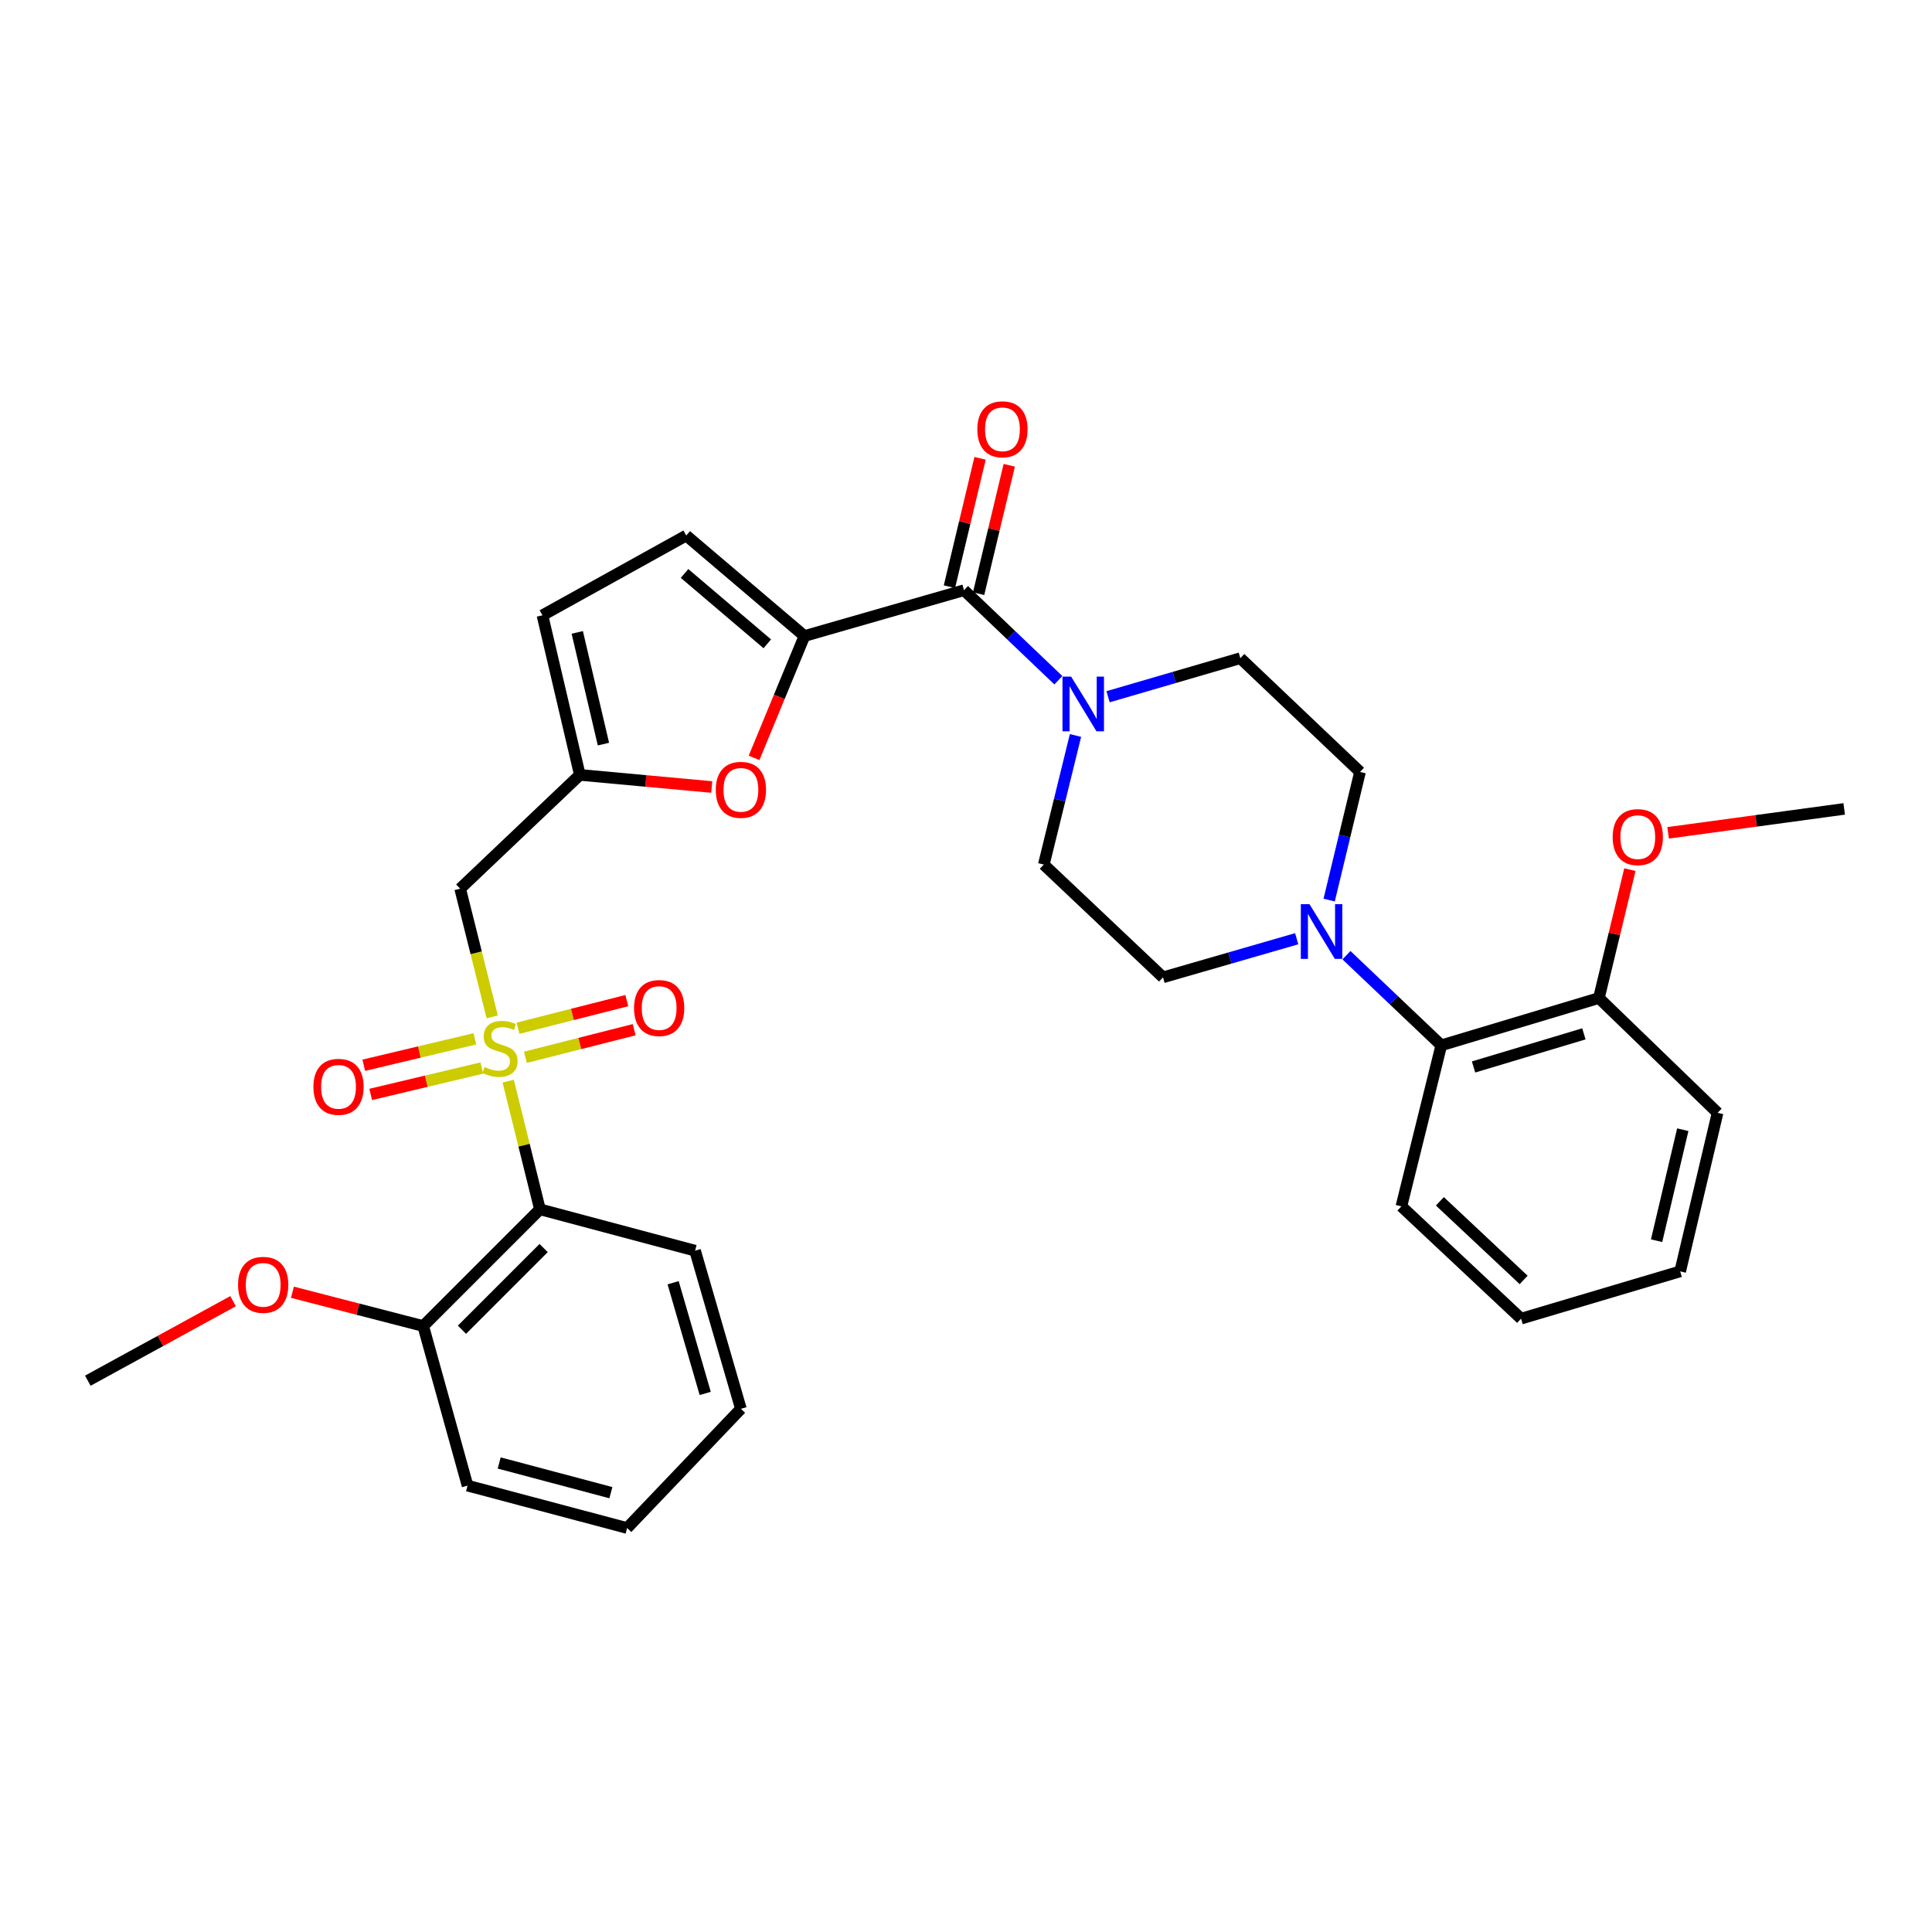 <?xml version='1.0' encoding='iso-8859-1'?>
<svg version='1.1' baseProfile='full'
              xmlns='http://www.w3.org/2000/svg'
                      xmlns:rdkit='http://www.rdkit.org/xml'
                      xmlns:xlink='http://www.w3.org/1999/xlink'
                  xml:space='preserve'
width='1000px' height='1000px' viewBox='0 0 1000 1000'>
<!-- END OF HEADER -->
<rect style='opacity:1.0;fill:#FFFFFF;stroke:none' width='1000' height='1000' x='0' y='0'> </rect>
<path class='bond-1' d='M 263.046,559.603 L 271.26,592.773' style='fill:none;fill-rule:evenodd;stroke:#CCCC00;stroke-width:6px;stroke-linecap:butt;stroke-linejoin:miter;stroke-opacity:1' />
<path class='bond-1' d='M 271.26,592.773 L 279.473,625.942' style='fill:none;fill-rule:evenodd;stroke:#000000;stroke-width:6px;stroke-linecap:butt;stroke-linejoin:miter;stroke-opacity:1' />
<path class='bond-3' d='M 254.767,526.328 L 246.473,493.153' style='fill:none;fill-rule:evenodd;stroke:#CCCC00;stroke-width:6px;stroke-linecap:butt;stroke-linejoin:miter;stroke-opacity:1' />
<path class='bond-3' d='M 246.473,493.153 L 238.178,459.978' style='fill:none;fill-rule:evenodd;stroke:#000000;stroke-width:6px;stroke-linecap:butt;stroke-linejoin:miter;stroke-opacity:1' />
<path class='bond-11' d='M 271.943,547.259 L 300.098,540.116' style='fill:none;fill-rule:evenodd;stroke:#CCCC00;stroke-width:6px;stroke-linecap:butt;stroke-linejoin:miter;stroke-opacity:1' />
<path class='bond-11' d='M 300.098,540.116 L 328.253,532.972' style='fill:none;fill-rule:evenodd;stroke:#FF0000;stroke-width:6px;stroke-linecap:butt;stroke-linejoin:miter;stroke-opacity:1' />
<path class='bond-11' d='M 268.125,532.208 L 296.279,525.065' style='fill:none;fill-rule:evenodd;stroke:#CCCC00;stroke-width:6px;stroke-linecap:butt;stroke-linejoin:miter;stroke-opacity:1' />
<path class='bond-11' d='M 296.279,525.065 L 324.434,517.922' style='fill:none;fill-rule:evenodd;stroke:#FF0000;stroke-width:6px;stroke-linecap:butt;stroke-linejoin:miter;stroke-opacity:1' />
<path class='bond-12' d='M 245.805,537.694 L 217.046,544.533' style='fill:none;fill-rule:evenodd;stroke:#CCCC00;stroke-width:6px;stroke-linecap:butt;stroke-linejoin:miter;stroke-opacity:1' />
<path class='bond-12' d='M 217.046,544.533 L 188.286,551.373' style='fill:none;fill-rule:evenodd;stroke:#FF0000;stroke-width:6px;stroke-linecap:butt;stroke-linejoin:miter;stroke-opacity:1' />
<path class='bond-12' d='M 249.398,552.8 L 220.638,559.64' style='fill:none;fill-rule:evenodd;stroke:#CCCC00;stroke-width:6px;stroke-linecap:butt;stroke-linejoin:miter;stroke-opacity:1' />
<path class='bond-12' d='M 220.638,559.64 L 191.879,566.479' style='fill:none;fill-rule:evenodd;stroke:#FF0000;stroke-width:6px;stroke-linecap:butt;stroke-linejoin:miter;stroke-opacity:1' />
<path class='bond-0' d='M 416.375,329.209 L 403.338,360.737' style='fill:none;fill-rule:evenodd;stroke:#000000;stroke-width:6px;stroke-linecap:butt;stroke-linejoin:miter;stroke-opacity:1' />
<path class='bond-0' d='M 403.338,360.737 L 390.302,392.265' style='fill:none;fill-rule:evenodd;stroke:#FF0000;stroke-width:6px;stroke-linecap:butt;stroke-linejoin:miter;stroke-opacity:1' />
<path class='bond-2' d='M 416.375,329.209 L 498.973,305.487' style='fill:none;fill-rule:evenodd;stroke:#000000;stroke-width:6px;stroke-linecap:butt;stroke-linejoin:miter;stroke-opacity:1' />
<path class='bond-32' d='M 416.375,329.209 L 355.196,277.192' style='fill:none;fill-rule:evenodd;stroke:#000000;stroke-width:6px;stroke-linecap:butt;stroke-linejoin:miter;stroke-opacity:1' />
<path class='bond-32' d='M 397.14,333.236 L 354.315,296.824' style='fill:none;fill-rule:evenodd;stroke:#000000;stroke-width:6px;stroke-linecap:butt;stroke-linejoin:miter;stroke-opacity:1' />
<path class='bond-13' d='M 279.473,625.942 L 219.062,686.354' style='fill:none;fill-rule:evenodd;stroke:#000000;stroke-width:6px;stroke-linecap:butt;stroke-linejoin:miter;stroke-opacity:1' />
<path class='bond-13' d='M 281.391,645.984 L 239.103,688.272' style='fill:none;fill-rule:evenodd;stroke:#000000;stroke-width:6px;stroke-linecap:butt;stroke-linejoin:miter;stroke-opacity:1' />
<path class='bond-20' d='M 279.473,625.942 L 359.768,647.345' style='fill:none;fill-rule:evenodd;stroke:#000000;stroke-width:6px;stroke-linecap:butt;stroke-linejoin:miter;stroke-opacity:1' />
<path class='bond-4' d='M 498.973,305.487 L 523.39,328.79' style='fill:none;fill-rule:evenodd;stroke:#000000;stroke-width:6px;stroke-linecap:butt;stroke-linejoin:miter;stroke-opacity:1' />
<path class='bond-4' d='M 523.39,328.79 L 547.806,352.094' style='fill:none;fill-rule:evenodd;stroke:#0000FF;stroke-width:6px;stroke-linecap:butt;stroke-linejoin:miter;stroke-opacity:1' />
<path class='bond-16' d='M 506.525,307.289 L 514.455,274.057' style='fill:none;fill-rule:evenodd;stroke:#000000;stroke-width:6px;stroke-linecap:butt;stroke-linejoin:miter;stroke-opacity:1' />
<path class='bond-16' d='M 514.455,274.057 L 522.385,240.825' style='fill:none;fill-rule:evenodd;stroke:#FF0000;stroke-width:6px;stroke-linecap:butt;stroke-linejoin:miter;stroke-opacity:1' />
<path class='bond-16' d='M 491.422,303.685 L 499.351,270.453' style='fill:none;fill-rule:evenodd;stroke:#000000;stroke-width:6px;stroke-linecap:butt;stroke-linejoin:miter;stroke-opacity:1' />
<path class='bond-16' d='M 499.351,270.453 L 507.281,237.221' style='fill:none;fill-rule:evenodd;stroke:#FF0000;stroke-width:6px;stroke-linecap:butt;stroke-linejoin:miter;stroke-opacity:1' />
<path class='bond-6' d='M 238.178,459.978 L 300.125,401.085' style='fill:none;fill-rule:evenodd;stroke:#000000;stroke-width:6px;stroke-linecap:butt;stroke-linejoin:miter;stroke-opacity:1' />
<path class='bond-14' d='M 556.676,380.679 L 548.472,414.092' style='fill:none;fill-rule:evenodd;stroke:#0000FF;stroke-width:6px;stroke-linecap:butt;stroke-linejoin:miter;stroke-opacity:1' />
<path class='bond-14' d='M 548.472,414.092 L 540.268,447.504' style='fill:none;fill-rule:evenodd;stroke:#000000;stroke-width:6px;stroke-linecap:butt;stroke-linejoin:miter;stroke-opacity:1' />
<path class='bond-15' d='M 573.536,360.631 L 607.764,350.653' style='fill:none;fill-rule:evenodd;stroke:#0000FF;stroke-width:6px;stroke-linecap:butt;stroke-linejoin:miter;stroke-opacity:1' />
<path class='bond-15' d='M 607.764,350.653 L 641.992,340.674' style='fill:none;fill-rule:evenodd;stroke:#000000;stroke-width:6px;stroke-linecap:butt;stroke-linejoin:miter;stroke-opacity:1' />
<path class='bond-5' d='M 368.398,407.352 L 334.262,404.218' style='fill:none;fill-rule:evenodd;stroke:#FF0000;stroke-width:6px;stroke-linecap:butt;stroke-linejoin:miter;stroke-opacity:1' />
<path class='bond-5' d='M 334.262,404.218 L 300.125,401.085' style='fill:none;fill-rule:evenodd;stroke:#000000;stroke-width:6px;stroke-linecap:butt;stroke-linejoin:miter;stroke-opacity:1' />
<path class='bond-10' d='M 300.125,401.085 L 280.767,318.487' style='fill:none;fill-rule:evenodd;stroke:#000000;stroke-width:6px;stroke-linecap:butt;stroke-linejoin:miter;stroke-opacity:1' />
<path class='bond-10' d='M 312.339,385.152 L 298.789,327.333' style='fill:none;fill-rule:evenodd;stroke:#000000;stroke-width:6px;stroke-linecap:butt;stroke-linejoin:miter;stroke-opacity:1' />
<path class='bond-7' d='M 687.969,465.881 L 695.958,432.72' style='fill:none;fill-rule:evenodd;stroke:#0000FF;stroke-width:6px;stroke-linecap:butt;stroke-linejoin:miter;stroke-opacity:1' />
<path class='bond-7' d='M 695.958,432.72 L 703.947,399.558' style='fill:none;fill-rule:evenodd;stroke:#000000;stroke-width:6px;stroke-linecap:butt;stroke-linejoin:miter;stroke-opacity:1' />
<path class='bond-9' d='M 696.923,494.404 L 721.466,517.731' style='fill:none;fill-rule:evenodd;stroke:#0000FF;stroke-width:6px;stroke-linecap:butt;stroke-linejoin:miter;stroke-opacity:1' />
<path class='bond-9' d='M 721.466,517.731 L 746.009,541.058' style='fill:none;fill-rule:evenodd;stroke:#000000;stroke-width:6px;stroke-linecap:butt;stroke-linejoin:miter;stroke-opacity:1' />
<path class='bond-34' d='M 671.17,485.884 L 636.572,495.877' style='fill:none;fill-rule:evenodd;stroke:#0000FF;stroke-width:6px;stroke-linecap:butt;stroke-linejoin:miter;stroke-opacity:1' />
<path class='bond-34' d='M 636.572,495.877 L 601.973,505.871' style='fill:none;fill-rule:evenodd;stroke:#000000;stroke-width:6px;stroke-linecap:butt;stroke-linejoin:miter;stroke-opacity:1' />
<path class='bond-8' d='M 355.196,277.192 L 280.767,318.487' style='fill:none;fill-rule:evenodd;stroke:#000000;stroke-width:6px;stroke-linecap:butt;stroke-linejoin:miter;stroke-opacity:1' />
<path class='bond-19' d='M 746.009,541.058 L 827.59,516.576' style='fill:none;fill-rule:evenodd;stroke:#000000;stroke-width:6px;stroke-linecap:butt;stroke-linejoin:miter;stroke-opacity:1' />
<path class='bond-19' d='M 762.71,552.258 L 819.816,535.121' style='fill:none;fill-rule:evenodd;stroke:#000000;stroke-width:6px;stroke-linecap:butt;stroke-linejoin:miter;stroke-opacity:1' />
<path class='bond-23' d='M 746.009,541.058 L 725.358,624.407' style='fill:none;fill-rule:evenodd;stroke:#000000;stroke-width:6px;stroke-linecap:butt;stroke-linejoin:miter;stroke-opacity:1' />
<path class='bond-21' d='M 219.062,686.354 L 185.212,677.608' style='fill:none;fill-rule:evenodd;stroke:#000000;stroke-width:6px;stroke-linecap:butt;stroke-linejoin:miter;stroke-opacity:1' />
<path class='bond-21' d='M 185.212,677.608 L 151.361,668.863' style='fill:none;fill-rule:evenodd;stroke:#FF0000;stroke-width:6px;stroke-linecap:butt;stroke-linejoin:miter;stroke-opacity:1' />
<path class='bond-24' d='M 219.062,686.354 L 242,768.952' style='fill:none;fill-rule:evenodd;stroke:#000000;stroke-width:6px;stroke-linecap:butt;stroke-linejoin:miter;stroke-opacity:1' />
<path class='bond-18' d='M 540.268,447.504 L 601.973,505.871' style='fill:none;fill-rule:evenodd;stroke:#000000;stroke-width:6px;stroke-linecap:butt;stroke-linejoin:miter;stroke-opacity:1' />
<path class='bond-17' d='M 641.992,340.674 L 703.947,399.558' style='fill:none;fill-rule:evenodd;stroke:#000000;stroke-width:6px;stroke-linecap:butt;stroke-linejoin:miter;stroke-opacity:1' />
<path class='bond-22' d='M 827.59,516.576 L 835.612,483.345' style='fill:none;fill-rule:evenodd;stroke:#000000;stroke-width:6px;stroke-linecap:butt;stroke-linejoin:miter;stroke-opacity:1' />
<path class='bond-22' d='M 835.612,483.345 L 843.635,450.114' style='fill:none;fill-rule:evenodd;stroke:#FF0000;stroke-width:6px;stroke-linecap:butt;stroke-linejoin:miter;stroke-opacity:1' />
<path class='bond-25' d='M 827.59,516.576 L 889.019,575.987' style='fill:none;fill-rule:evenodd;stroke:#000000;stroke-width:6px;stroke-linecap:butt;stroke-linejoin:miter;stroke-opacity:1' />
<path class='bond-28' d='M 359.768,647.345 L 383.491,729.193' style='fill:none;fill-rule:evenodd;stroke:#000000;stroke-width:6px;stroke-linecap:butt;stroke-linejoin:miter;stroke-opacity:1' />
<path class='bond-28' d='M 348.413,663.944 L 365.019,721.238' style='fill:none;fill-rule:evenodd;stroke:#000000;stroke-width:6px;stroke-linecap:butt;stroke-linejoin:miter;stroke-opacity:1' />
<path class='bond-26' d='M 120.635,673.486 L 83.045,694.067' style='fill:none;fill-rule:evenodd;stroke:#FF0000;stroke-width:6px;stroke-linecap:butt;stroke-linejoin:miter;stroke-opacity:1' />
<path class='bond-26' d='M 83.045,694.067 L 45.455,714.648' style='fill:none;fill-rule:evenodd;stroke:#000000;stroke-width:6px;stroke-linecap:butt;stroke-linejoin:miter;stroke-opacity:1' />
<path class='bond-27' d='M 863.411,431.076 L 908.978,424.879' style='fill:none;fill-rule:evenodd;stroke:#FF0000;stroke-width:6px;stroke-linecap:butt;stroke-linejoin:miter;stroke-opacity:1' />
<path class='bond-27' d='M 908.978,424.879 L 954.545,418.683' style='fill:none;fill-rule:evenodd;stroke:#000000;stroke-width:6px;stroke-linecap:butt;stroke-linejoin:miter;stroke-opacity:1' />
<path class='bond-29' d='M 725.358,624.407 L 787.304,682.532' style='fill:none;fill-rule:evenodd;stroke:#000000;stroke-width:6px;stroke-linecap:butt;stroke-linejoin:miter;stroke-opacity:1' />
<path class='bond-29' d='M 745.275,621.802 L 788.637,662.49' style='fill:none;fill-rule:evenodd;stroke:#000000;stroke-width:6px;stroke-linecap:butt;stroke-linejoin:miter;stroke-opacity:1' />
<path class='bond-33' d='M 242,768.952 L 324.598,790.898' style='fill:none;fill-rule:evenodd;stroke:#000000;stroke-width:6px;stroke-linecap:butt;stroke-linejoin:miter;stroke-opacity:1' />
<path class='bond-33' d='M 258.377,757.237 L 316.196,772.599' style='fill:none;fill-rule:evenodd;stroke:#000000;stroke-width:6px;stroke-linecap:butt;stroke-linejoin:miter;stroke-opacity:1' />
<path class='bond-35' d='M 889.019,575.987 L 869.661,658.059' style='fill:none;fill-rule:evenodd;stroke:#000000;stroke-width:6px;stroke-linecap:butt;stroke-linejoin:miter;stroke-opacity:1' />
<path class='bond-35' d='M 871.002,584.733 L 857.452,642.183' style='fill:none;fill-rule:evenodd;stroke:#000000;stroke-width:6px;stroke-linecap:butt;stroke-linejoin:miter;stroke-opacity:1' />
<path class='bond-30' d='M 383.491,729.193 L 324.598,790.898' style='fill:none;fill-rule:evenodd;stroke:#000000;stroke-width:6px;stroke-linecap:butt;stroke-linejoin:miter;stroke-opacity:1' />
<path class='bond-31' d='M 787.304,682.532 L 869.661,658.059' style='fill:none;fill-rule:evenodd;stroke:#000000;stroke-width:6px;stroke-linecap:butt;stroke-linejoin:miter;stroke-opacity:1' />
<path  class='atom-0' d='M 250.83 552.296
Q 251.15 552.416, 252.47 552.976
Q 253.79 553.536, 255.23 553.896
Q 256.71 554.216, 258.15 554.216
Q 260.83 554.216, 262.39 552.936
Q 263.95 551.616, 263.95 549.336
Q 263.95 547.776, 263.15 546.816
Q 262.39 545.856, 261.19 545.336
Q 259.99 544.816, 257.99 544.216
Q 255.47 543.456, 253.95 542.736
Q 252.47 542.016, 251.39 540.496
Q 250.35 538.976, 250.35 536.416
Q 250.35 532.856, 252.75 530.656
Q 255.19 528.456, 259.99 528.456
Q 263.27 528.456, 266.99 530.016
L 266.07 533.096
Q 262.67 531.696, 260.11 531.696
Q 257.35 531.696, 255.83 532.856
Q 254.31 533.976, 254.35 535.936
Q 254.35 537.456, 255.11 538.376
Q 255.91 539.296, 257.03 539.816
Q 258.19 540.336, 260.11 540.936
Q 262.67 541.736, 264.19 542.536
Q 265.71 543.336, 266.79 544.976
Q 267.91 546.576, 267.91 549.336
Q 267.91 553.256, 265.27 555.376
Q 262.67 557.456, 258.31 557.456
Q 255.79 557.456, 253.87 556.896
Q 251.99 556.376, 249.75 555.456
L 250.83 552.296
' fill='#CCCC00'/>
<path  class='atom-5' d='M 554.419 350.22
L 563.699 365.22
Q 564.619 366.7, 566.099 369.38
Q 567.579 372.06, 567.659 372.22
L 567.659 350.22
L 571.419 350.22
L 571.419 378.54
L 567.539 378.54
L 557.579 362.14
Q 556.419 360.22, 555.179 358.02
Q 553.979 355.82, 553.619 355.14
L 553.619 378.54
L 549.939 378.54
L 549.939 350.22
L 554.419 350.22
' fill='#0000FF'/>
<path  class='atom-6' d='M 370.491 408.817
Q 370.491 402.017, 373.851 398.217
Q 377.211 394.417, 383.491 394.417
Q 389.771 394.417, 393.131 398.217
Q 396.491 402.017, 396.491 408.817
Q 396.491 415.697, 393.091 419.617
Q 389.691 423.497, 383.491 423.497
Q 377.251 423.497, 373.851 419.617
Q 370.491 415.737, 370.491 408.817
M 383.491 420.297
Q 387.811 420.297, 390.131 417.417
Q 392.491 414.497, 392.491 408.817
Q 392.491 403.257, 390.131 400.457
Q 387.811 397.617, 383.491 397.617
Q 379.171 397.617, 376.811 400.417
Q 374.491 403.217, 374.491 408.817
Q 374.491 414.537, 376.811 417.417
Q 379.171 420.297, 383.491 420.297
' fill='#FF0000'/>
<path  class='atom-8' d='M 677.786 468.005
L 687.066 483.005
Q 687.986 484.485, 689.466 487.165
Q 690.946 489.845, 691.026 490.005
L 691.026 468.005
L 694.786 468.005
L 694.786 496.325
L 690.906 496.325
L 680.946 479.925
Q 679.786 478.005, 678.546 475.805
Q 677.346 473.605, 676.986 472.925
L 676.986 496.325
L 673.306 496.325
L 673.306 468.005
L 677.786 468.005
' fill='#0000FF'/>
<path  class='atom-12' d='M 328.178 521.763
Q 328.178 514.963, 331.538 511.163
Q 334.898 507.363, 341.178 507.363
Q 347.458 507.363, 350.818 511.163
Q 354.178 514.963, 354.178 521.763
Q 354.178 528.643, 350.778 532.563
Q 347.378 536.443, 341.178 536.443
Q 334.938 536.443, 331.538 532.563
Q 328.178 528.683, 328.178 521.763
M 341.178 533.243
Q 345.498 533.243, 347.818 530.363
Q 350.178 527.443, 350.178 521.763
Q 350.178 516.203, 347.818 513.403
Q 345.498 510.563, 341.178 510.563
Q 336.858 510.563, 334.498 513.363
Q 332.178 516.163, 332.178 521.763
Q 332.178 527.483, 334.498 530.363
Q 336.858 533.243, 341.178 533.243
' fill='#FF0000'/>
<path  class='atom-13' d='M 162.222 562.54
Q 162.222 555.74, 165.582 551.94
Q 168.942 548.14, 175.222 548.14
Q 181.502 548.14, 184.862 551.94
Q 188.222 555.74, 188.222 562.54
Q 188.222 569.42, 184.822 573.34
Q 181.422 577.22, 175.222 577.22
Q 168.982 577.22, 165.582 573.34
Q 162.222 569.46, 162.222 562.54
M 175.222 574.02
Q 179.542 574.02, 181.862 571.14
Q 184.222 568.22, 184.222 562.54
Q 184.222 556.98, 181.862 554.18
Q 179.542 551.34, 175.222 551.34
Q 170.902 551.34, 168.542 554.14
Q 166.222 556.94, 166.222 562.54
Q 166.222 568.26, 168.542 571.14
Q 170.902 574.02, 175.222 574.02
' fill='#FF0000'/>
<path  class='atom-17' d='M 505.866 222.201
Q 505.866 215.401, 509.226 211.601
Q 512.586 207.801, 518.866 207.801
Q 525.146 207.801, 528.506 211.601
Q 531.866 215.401, 531.866 222.201
Q 531.866 229.081, 528.466 233.001
Q 525.066 236.881, 518.866 236.881
Q 512.626 236.881, 509.226 233.001
Q 505.866 229.121, 505.866 222.201
M 518.866 233.681
Q 523.186 233.681, 525.506 230.801
Q 527.866 227.881, 527.866 222.201
Q 527.866 216.641, 525.506 213.841
Q 523.186 211.001, 518.866 211.001
Q 514.546 211.001, 512.186 213.801
Q 509.866 216.601, 509.866 222.201
Q 509.866 227.921, 512.186 230.801
Q 514.546 233.681, 518.866 233.681
' fill='#FF0000'/>
<path  class='atom-22' d='M 123.222 665.031
Q 123.222 658.231, 126.582 654.431
Q 129.942 650.631, 136.222 650.631
Q 142.502 650.631, 145.862 654.431
Q 149.222 658.231, 149.222 665.031
Q 149.222 671.911, 145.822 675.831
Q 142.422 679.711, 136.222 679.711
Q 129.982 679.711, 126.582 675.831
Q 123.222 671.951, 123.222 665.031
M 136.222 676.511
Q 140.542 676.511, 142.862 673.631
Q 145.222 670.711, 145.222 665.031
Q 145.222 659.471, 142.862 656.671
Q 140.542 653.831, 136.222 653.831
Q 131.902 653.831, 129.542 656.631
Q 127.222 659.431, 127.222 665.031
Q 127.222 670.751, 129.542 673.631
Q 131.902 676.511, 136.222 676.511
' fill='#FF0000'/>
<path  class='atom-23' d='M 834.715 433.29
Q 834.715 426.49, 838.075 422.69
Q 841.435 418.89, 847.715 418.89
Q 853.995 418.89, 857.355 422.69
Q 860.715 426.49, 860.715 433.29
Q 860.715 440.17, 857.315 444.09
Q 853.915 447.97, 847.715 447.97
Q 841.475 447.97, 838.075 444.09
Q 834.715 440.21, 834.715 433.29
M 847.715 444.77
Q 852.035 444.77, 854.355 441.89
Q 856.715 438.97, 856.715 433.29
Q 856.715 427.73, 854.355 424.93
Q 852.035 422.09, 847.715 422.09
Q 843.395 422.09, 841.035 424.89
Q 838.715 427.69, 838.715 433.29
Q 838.715 439.01, 841.035 441.89
Q 843.395 444.77, 847.715 444.77
' fill='#FF0000'/>
</svg>

